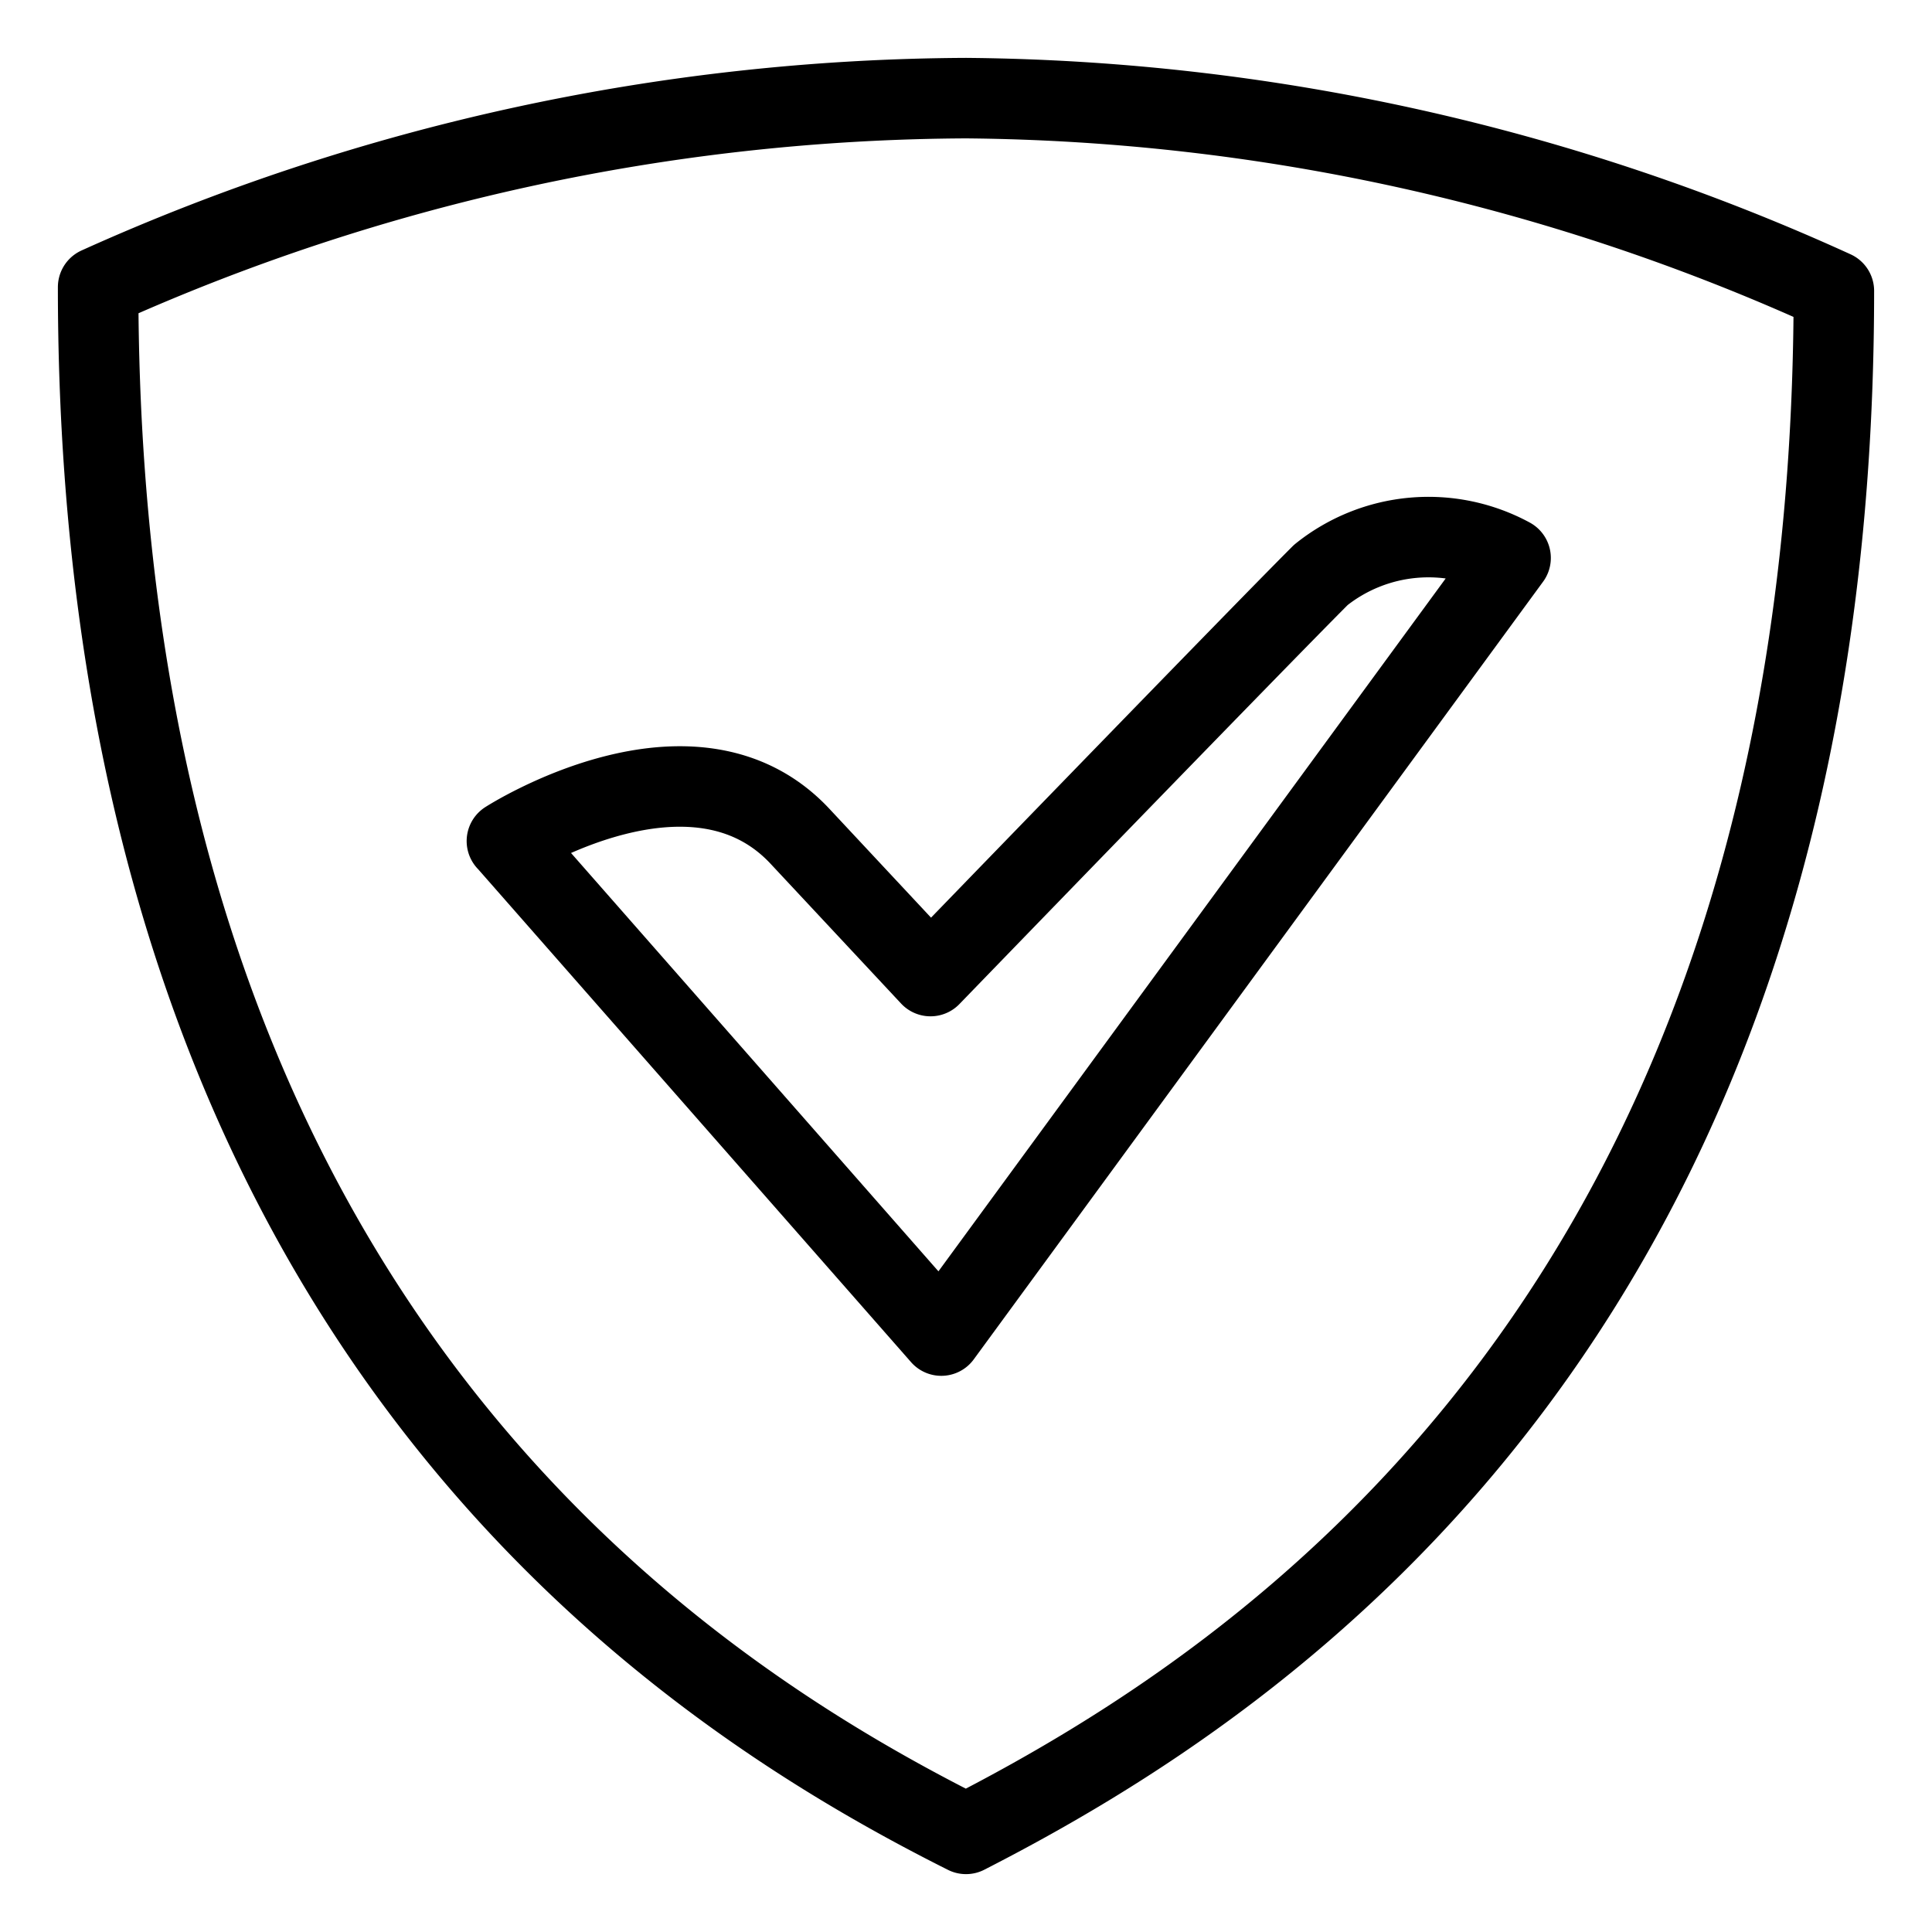 <svg xmlns="http://www.w3.org/2000/svg" viewBox="-0.5 -0.5 24 24" id="Adguard-Logo--Streamline-Ultimate.svg"><desc>AdGuard Logo Streamline Icon: https://streamlinehq.com</desc><g><path d="M11.5 0.719A26.498 26.498 0 0 0 0.719 3.067C0.719 15.717 7.753 20.403 11.5 22.281c3.747 -1.917 10.781 -6.565 10.781 -19.167A26.498 26.498 0 0 0 11.5 0.719Z" fill="none" stroke="#000000" stroke-linecap="round" stroke-linejoin="round" stroke-width="1"></path><path d="m5.798 9.948 5.395 6.143 7.072 -9.66a2.137 2.137 0 0 0 -2.357 0.211c-0.815 0.815 -4.849 4.983 -4.849 4.983l-1.62 -1.735c-1.332 -1.428 -3.642 0.058 -3.642 0.058Z" fill="none" stroke="#000000" stroke-linecap="round" stroke-linejoin="round" stroke-width="1"></path></g></svg>